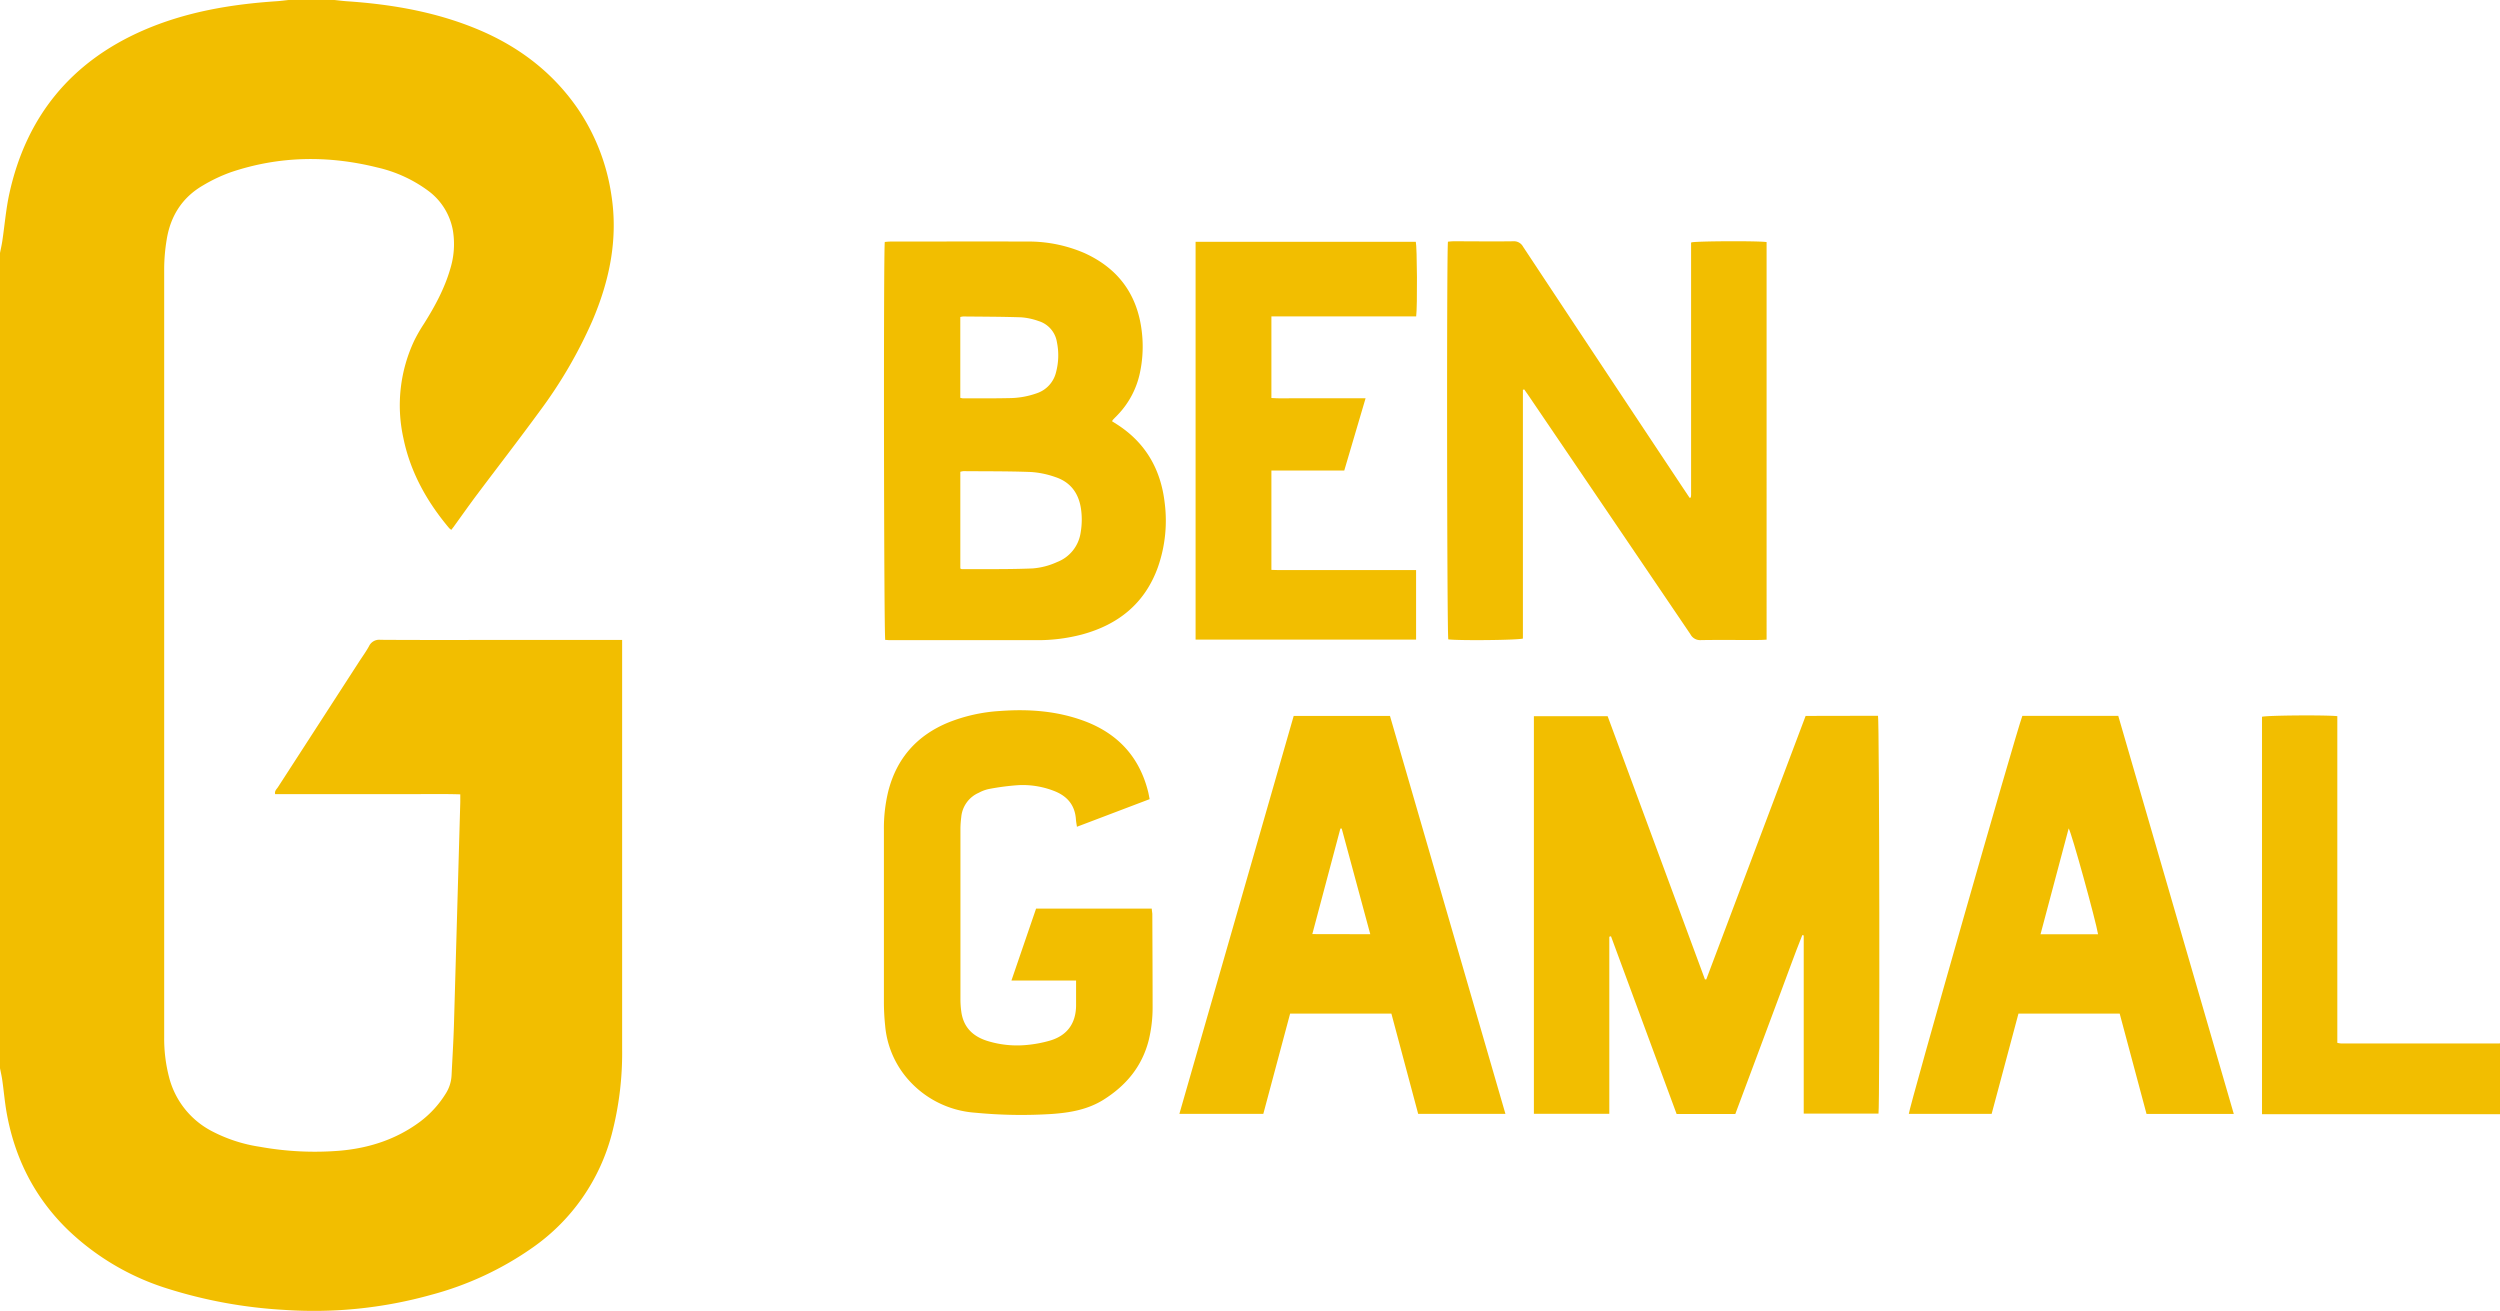 <svg xmlns="http://www.w3.org/2000/svg" viewBox="0 0 880.72 461.81"><defs><style>.cls-1{fill:#f2be00;}</style></defs><g id="Layer_2" data-name="Layer 2"><g id="Layer_1-2" data-name="Layer 1"><path class="cls-1" d="M134,225.4a3.94,3.94,0,0,0-4,2.25c-1.07,1.95-2.39,3.76-3.61,5.64q-14.23,22-28.46,44c-.46.71-1.28,1.33-1,2.47h32.64c5.39,0,10.78,0,16.17,0s10.87-.09,16.41.08c0,1.1,0,1.94,0,2.77q-1.11,39.22-2.23,78.46c-.18,5.92-.55,11.83-.84,17.75a13.09,13.09,0,0,1-2.09,6.5,36.19,36.19,0,0,1-9,9.84c-8.39,6.24-18,9.33-28.28,10.22A108.71,108.71,0,0,1,91.55,404a53.38,53.38,0,0,1-17-5.55,29.71,29.71,0,0,1-15-19,54.13,54.13,0,0,1-1.71-13.93q0-135.53,0-271a64.56,64.56,0,0,1,.88-10.1c1.32-8.28,5.45-14.84,12.77-19.09a56.14,56.14,0,0,1,10-4.72c17-5.69,34.14-5.91,51.43-1.61A48.11,48.11,0,0,1,151,67.32a22.19,22.19,0,0,1,8.57,14,29.48,29.48,0,0,1-.9,13.23c-2,7-5.45,13.36-9.31,19.5a55.74,55.74,0,0,0-3.35,5.79,53.49,53.49,0,0,0-3.91,34.45c2.44,12,8.28,22.43,16.13,31.76a5,5,0,0,0,.76.61c.43-.58.81-1,1.16-1.54,2.57-3.55,5.09-7.14,7.72-10.65,7.39-9.85,14.93-19.58,22.2-29.53a162.85,162.85,0,0,0,18.57-31.83c6.15-14.34,9.21-29.16,6.68-44.79a72.9,72.9,0,0,0-11.65-29.84c-8.53-12.47-20-21.41-33.78-27.46C154.69,4.39,138.61,1.55,122.16.44c-1.45-.1-2.89-.29-4.33-.44H101.66c-1.44.15-2.88.35-4.33.44C81.2,1.52,65.39,4.21,50.47,10.7,25,21.81,9.23,41.1,3.29,68.23,2.09,73.7,1.65,79.32.82,84.86.61,86.29.28,87.7,0,89.12v287.2c.28,1.42.61,2.84.81,4.27.54,3.8.86,7.64,1.53,11.42,2.87,16.07,9.92,30,21.72,41.39a88.86,88.86,0,0,0,34.68,20.47,167.62,167.62,0,0,0,41.43,7.59,153.29,153.29,0,0,0,51.65-5.29,112.27,112.27,0,0,0,36-16.79,70.6,70.6,0,0,0,27.67-39.72,113.08,113.08,0,0,0,3.68-30.14q0-70.63,0-141.29v-2.78H172.09C159.38,225.45,146.67,225.49,134,225.4Z"/><path class="cls-1" d="M880.26,367.61H824.84a9.1,9.1,0,0,1-1.43-.23V298.3q0-11.54,0-23.08c0-7.65,0-15.31,0-22.93-4.6-.45-24.86-.27-26.53.22v140h63.32q10.27,0,20.55,0V367.55A3.62,3.62,0,0,1,880.26,367.61Z"/><path class="cls-1" d="M636.1,252.21q-17.54,46.44-35,92.82l-.47,0q-17.15-46.37-34.28-92.73H540.37V392.39h26.57V330l.59-.17q11.55,31.31,23.12,62.61h20.68q3.93-10.54,7.89-21.12c2.61-7,5.19-14,7.83-21s5.11-14,7.88-20.9l.5.12v62.77h26.34c.5-3.59.32-138.52-.17-140.15Z"/><path class="cls-1" d="M599.2,225.5c6.93-.12,13.86,0,20.79-.05.75,0,1.5-.07,2.36-.11V85.28c-2.92-.46-24.9-.35-26.52.12a1.8,1.8,0,0,0-.08.21.87.87,0,0,0,0,.22l0,88.4a7.14,7.14,0,0,1-.08.92.29.29,0,0,1-.12.15,1.43,1.43,0,0,1-.32.08c-1.39-2.08-2.8-4.18-4.2-6.3Q563.74,128,536.56,86.91A3.65,3.65,0,0,0,533.05,85c-7,.1-14,0-21,0-.67,0-1.33.09-1.95.14-.49,3-.35,138.5.12,140.1,3.8.48,24.6.28,26.28-.29V137.3l.48-.1c.47.68.94,1.35,1.4,2q28.59,42.1,57.13,84.23A3.85,3.85,0,0,0,599.2,225.5Z"/><path class="cls-1" d="M393.37,149.42l-1.59-1a3.24,3.24,0,0,1,.22-.46c.53-.56,1.07-1.11,1.61-1.66a30.39,30.39,0,0,0,8-15.1,44.25,44.25,0,0,0,.87-11.7C401.62,105.3,395,95,381.92,89.1a49.69,49.69,0,0,0-20.69-4c-15.86-.07-31.72,0-47.58,0-.66,0-1.33.09-1.95.14-.48,3.48-.31,138.54.16,140.19.52,0,1.05.09,1.58.09h51.74a60.78,60.78,0,0,0,16-2c12.77-3.46,22.09-10.9,26.69-23.58a49.53,49.53,0,0,0,2.41-23C408.88,165.19,403.47,155.85,393.37,149.42ZM338.3,111.68a5.91,5.91,0,0,1,1-.19c6.84.07,13.68.07,20.52.3a23.32,23.32,0,0,1,6.05,1.31,9.27,9.27,0,0,1,6.47,7.44,23.05,23.05,0,0,1-.29,10.51,10.34,10.34,0,0,1-6.83,7.5,29.37,29.37,0,0,1-9.72,1.7c-5.46.13-10.92.06-16.38.07a4.63,4.63,0,0,1-.82-.18Zm42.39,76A13.15,13.15,0,0,1,372.41,198a25.29,25.29,0,0,1-8.63,2.25c-8.3.35-16.62.21-24.93.25-.13,0-.27-.1-.54-.22V166.21a5.44,5.44,0,0,1,1.09-.23c7.93.07,15.86,0,23.78.3a31.84,31.84,0,0,1,8.53,1.76c5.43,1.77,8.34,5.73,9.13,11.36A26.6,26.6,0,0,1,380.69,187.66Z"/><path class="cls-1" d="M455.75,252.22q-20.13,70.05-40.27,140.18h29.57l9.44-35.31h35.68l9.43,35.3h30.74Q510,322.16,489.67,252.22Zm6.56,76.85c3.31-12.47,6.6-24.83,9.89-37.18l.47,0c3.33,12.34,6.67,24.68,10.06,37.22Z"/><path class="cls-1" d="M712.45,252.19c-2.61,7.18-40,138.32-40,140.22h29.18q4.75-17.76,9.45-35.33h35.66l9.46,35.35h30.74q-20.38-70.26-40.7-140.24Zm6.4,76.94c3.33-12.5,6.61-24.86,9.92-37.3,1,1.43,9.57,32.52,10.35,37.3Z"/><path class="cls-1" d="M405.74,320.09H365c-2.88,8.41-5.74,16.74-8.68,25.33h22.77c0,3.15,0,6,0,8.84-.06,6.26-3.14,10.54-9.16,12.32a43.3,43.3,0,0,1-8.14,1.54,35.33,35.33,0,0,1-14.14-1.47c-5.07-1.64-8.28-4.89-9-10.29a31.87,31.87,0,0,1-.3-4.13q0-30.24,0-60.48a36.54,36.54,0,0,1,.29-3.9,10.33,10.33,0,0,1,6.18-8.57,13,13,0,0,1,3.44-1.3,84.75,84.75,0,0,1,10.72-1.39,30.46,30.46,0,0,1,12.87,2.26c4.35,1.84,6.87,5,7.19,9.85.05.8.22,1.59.35,2.56L405,281.53c-.21-1.07-.34-1.83-.52-2.57-3.06-12.3-10.69-20.55-22.49-24.95-9.62-3.58-19.64-4.29-29.79-3.53a58.21,58.21,0,0,0-18,4c-11.17,4.57-18.34,12.66-21.3,24.38a55.17,55.17,0,0,0-1.51,13.49q0,30.24,0,60.48a80.57,80.57,0,0,0,.44,8.51,33,33,0,0,0,7.24,17.93A34.67,34.67,0,0,0,343.62,392a168.21,168.21,0,0,0,27.21.42c6.27-.47,12.32-1.53,17.82-4.93,8-5,13.6-11.67,16-20.9a49,49,0,0,0,1.4-12.11c0-10.85-.06-21.7-.1-32.55C405.89,321.38,405.8,320.79,405.74,320.09Z"/><path class="cls-1" d="M498.87,200.82h-34c-2.85,0-5.7,0-8.54,0s-5.64.07-8.43-.06v-35h25.67l7.51-25.46H464.42c-2.77,0-5.54,0-8.31,0s-5.48.12-8.21-.09V111.47c17.12,0,34.08,0,51,0,.46-3.57.32-24.62-.13-26.28H421.19V225.32h77.68Z"/></g></g></svg>